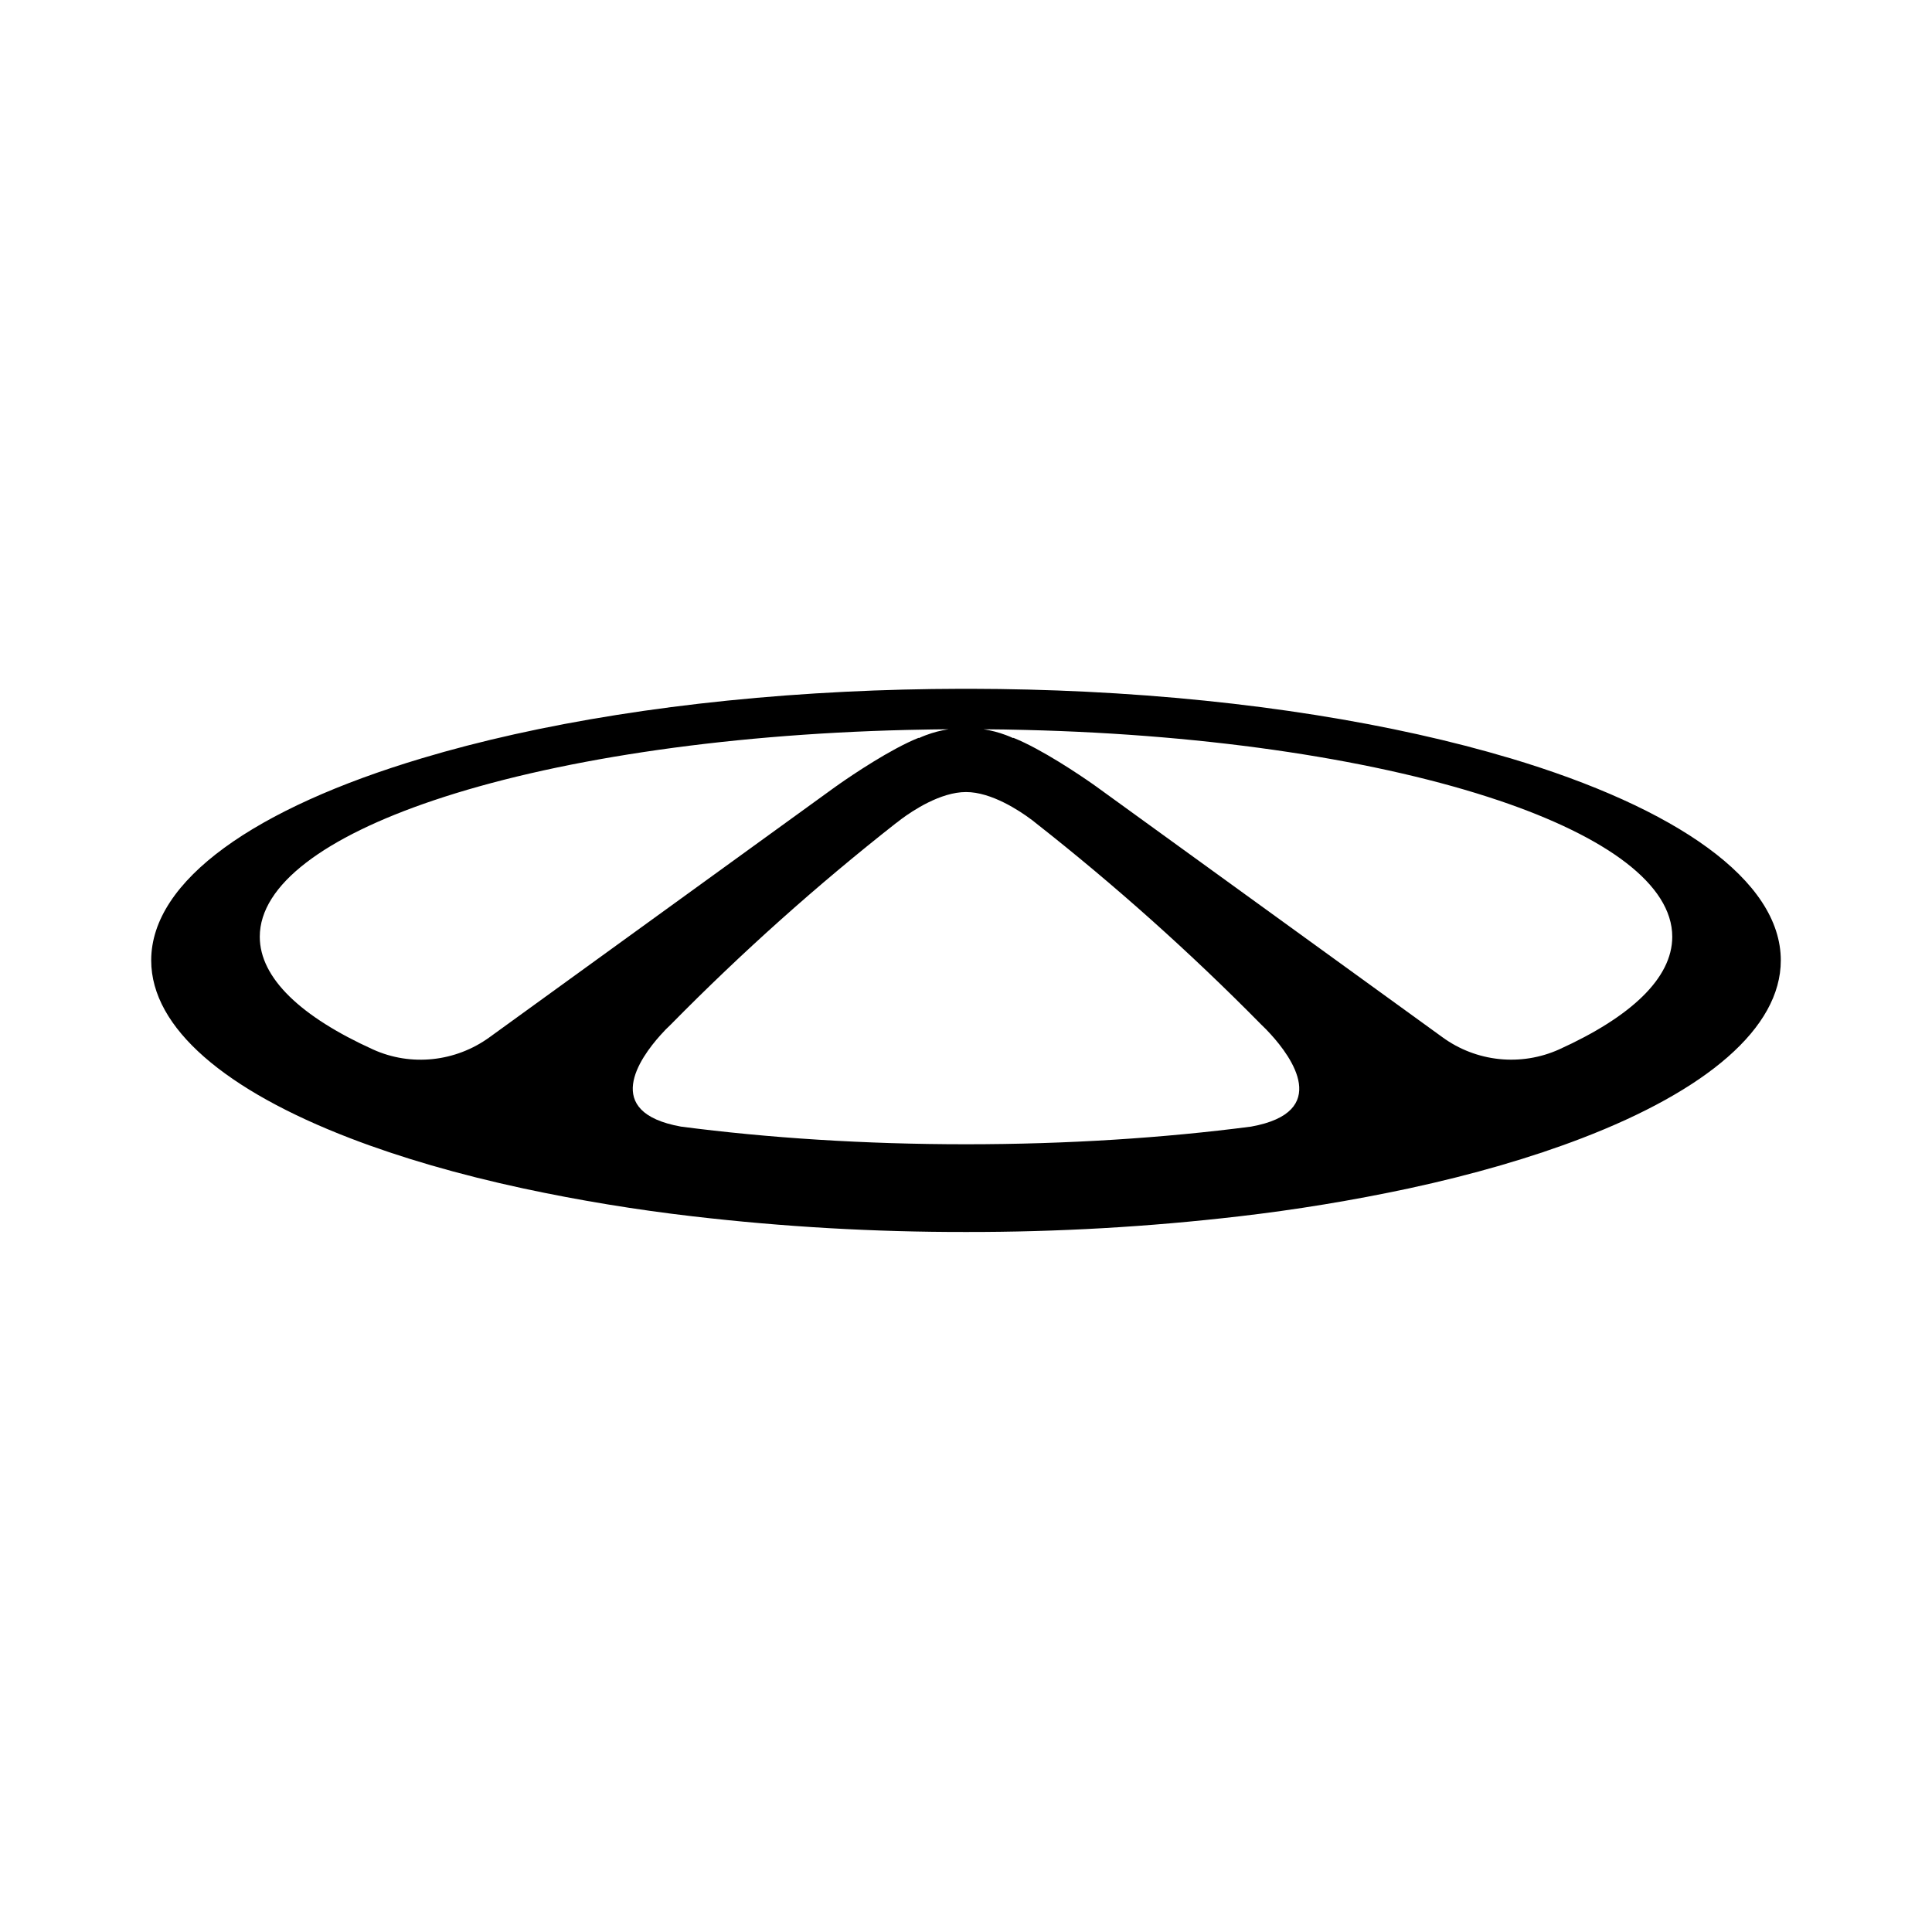 <svg width="115" height="115" viewBox="0 0 115 115" fill="none" xmlns="http://www.w3.org/2000/svg">
<path d="M89.889 45.133C82.982 43.068 74.287 41.65 64.67 41.175C62.376 41.062 60.079 41.004 57.782 41H57.218C54.88 41.005 52.582 41.064 50.335 41.175C40.715 41.65 32.018 43.063 25.114 45.135C15.222 48.09 9 52.388 9 57.166C9 61.211 13.465 64.915 20.839 67.75C23.831 68.903 27.305 69.913 31.157 70.743C34.493 71.456 37.861 72.01 41.249 72.402C46.643 73.03 52.069 73.34 57.5 73.332C62.931 73.34 68.357 73.03 73.751 72.402C77.139 72.009 80.507 71.455 83.843 70.743C87.693 69.913 91.169 68.9 94.161 67.75C101.538 64.917 106 61.213 106 57.166C106 52.386 99.778 48.09 89.886 45.13L89.889 45.133ZM29.137 61.742C27.12 63.205 24.466 63.497 22.197 62.465C17.939 60.533 15.463 58.23 15.463 55.758C15.463 52.656 19.359 49.818 25.79 47.648C32.772 45.292 42.742 43.722 53.967 43.449L54.418 43.44C55.093 43.423 55.769 43.416 56.457 43.409C55.997 43.48 55.556 43.594 55.134 43.753L55.117 43.758C54.975 43.812 54.833 43.869 54.697 43.933L54.676 43.919C52.993 44.594 50.716 46.141 49.981 46.653L49.856 46.743L49.739 46.823L31.802 59.812L29.137 61.742ZM74.472 67.06C69.279 67.736 63.539 68.111 57.502 68.111C51.463 68.111 45.723 67.736 40.533 67.06C35.791 66.207 38.076 62.992 39.316 61.612C39.511 61.392 39.716 61.181 39.931 60.981L39.938 60.974C44.152 56.694 48.634 52.686 53.358 48.976H53.365C53.457 48.899 53.552 48.826 53.649 48.756C54.306 48.265 55.983 47.143 57.502 47.146C59.015 47.143 60.694 48.265 61.351 48.756C61.436 48.815 61.518 48.878 61.597 48.945L61.628 48.969L61.642 48.981C66.368 52.693 70.853 56.702 75.07 60.983C75.267 61.168 75.456 61.361 75.636 61.562C76.869 62.913 79.266 66.192 74.472 67.06ZM92.805 62.465C91.687 62.967 90.456 63.165 89.237 63.038C88.017 62.911 86.853 62.464 85.863 61.742L83.198 59.812L65.26 46.823C65.26 46.823 65.239 46.812 65.201 46.781L65.147 46.743L65.021 46.653C64.286 46.141 62.01 44.594 60.324 43.919L60.303 43.933C60.171 43.871 60.036 43.815 59.9 43.765L59.869 43.753C59.442 43.593 59.001 43.478 58.55 43.409C59.38 43.414 60.209 43.427 61.038 43.449C72.26 43.722 82.23 45.292 89.21 47.646H89.213C95.643 49.818 99.539 52.656 99.539 55.758C99.539 58.23 97.066 60.533 92.805 62.465Z" fill="black"/>
</svg>
